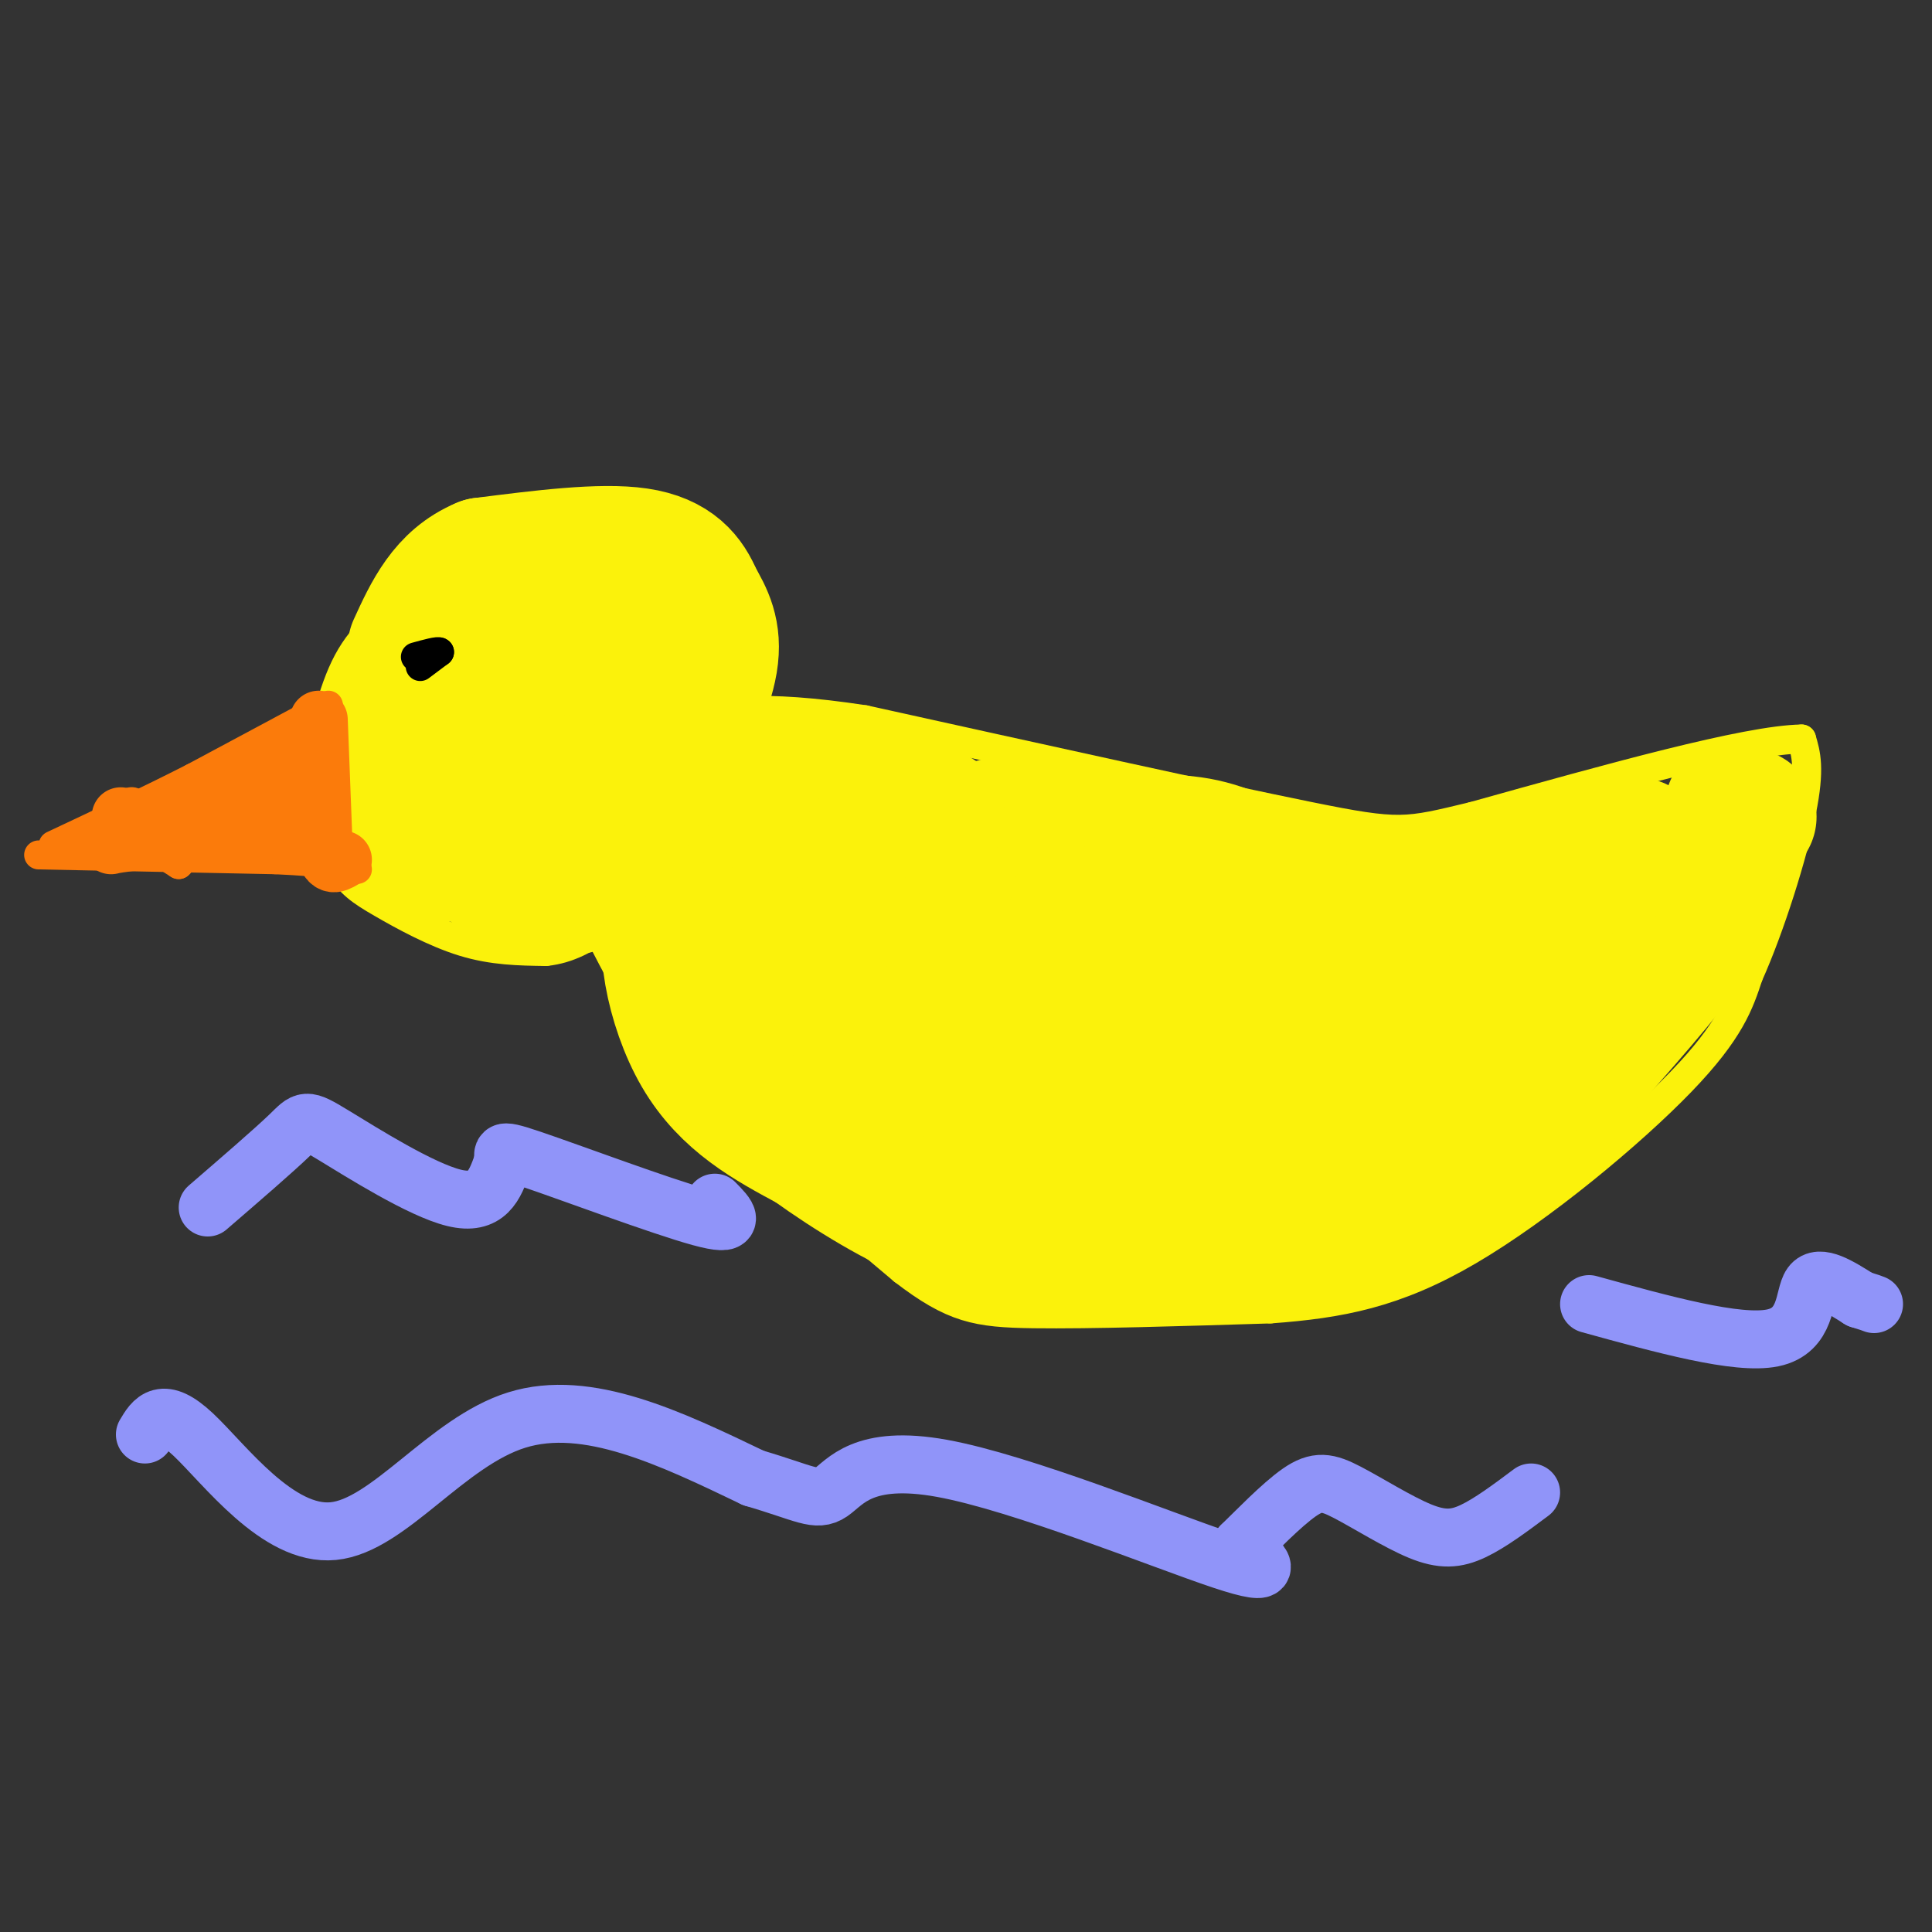 <svg viewBox='0 0 400 400' version='1.1' xmlns='http://www.w3.org/2000/svg' xmlns:xlink='http://www.w3.org/1999/xlink'><rect x="0" y="0" width="400" height="400" fill="#333333" stroke="none"/><g fill='none' stroke='rgb(251,242,11)' stroke-width='6' stroke-linecap='round' stroke-linejoin='round'><path d='M133,145c1.833,-0.417 3.667,-0.833 4,-4c0.333,-3.167 -0.833,-9.083 -2,-15'/><path d='M135,126c-0.978,-4.556 -2.422,-8.444 -8,-10c-5.578,-1.556 -15.289,-0.778 -25,0'/><path d='M102,116c-7.024,1.321 -12.083,4.625 -17,8c-4.917,3.375 -9.690,6.821 -13,13c-3.310,6.179 -5.155,15.089 -7,24'/><path d='M65,161c-0.279,7.426 2.523,13.990 5,18c2.477,4.010 4.628,5.464 9,8c4.372,2.536 10.963,6.153 17,8c6.037,1.847 11.518,1.923 17,2'/><path d='M113,197c4.833,-0.500 8.417,-2.750 12,-5'/><path d='M125,195c4.833,9.333 9.667,18.667 20,30c10.333,11.333 26.167,24.667 42,38'/><path d='M187,263c10.356,7.956 15.244,8.844 27,9c11.756,0.156 30.378,-0.422 49,-1'/><path d='M263,271c14.405,-1.048 25.917,-3.167 41,-12c15.083,-8.833 33.738,-24.381 44,-35c10.262,-10.619 12.131,-16.310 14,-22'/><path d='M362,202c4.622,-10.311 9.178,-25.089 11,-34c1.822,-8.911 0.911,-11.956 0,-15'/><path d='M373,153c-11.333,0.167 -39.667,8.083 -68,16'/><path d='M305,169c-14.044,3.378 -15.156,3.822 -34,0c-18.844,-3.822 -55.422,-11.911 -92,-20'/><path d='M179,149c-21.833,-3.333 -30.417,-1.667 -39,0'/><path d='M140,149c-7.000,-0.500 -5.000,-1.750 -3,-3'/></g>
<g fill='none' stroke='rgb(251,242,11)' stroke-width='28' stroke-linecap='round' stroke-linejoin='round'><path d='M160,169c-1.667,1.911 -3.333,3.821 5,11c8.333,7.179 26.667,19.625 36,26c9.333,6.375 9.667,6.679 18,9c8.333,2.321 24.667,6.661 41,11'/><path d='M260,226c-0.675,3.195 -22.861,5.681 -35,7c-12.139,1.319 -14.230,1.470 -20,-1c-5.770,-2.470 -15.220,-7.563 -23,-14c-7.780,-6.437 -13.890,-14.219 -20,-22'/><path d='M162,196c-7.000,-4.833 -14.500,-5.917 -22,-7'/><path d='M140,189c-3.333,4.511 -0.667,19.289 5,29c5.667,9.711 14.333,14.356 23,19'/><path d='M168,237c8.467,6.111 18.133,11.889 26,15c7.867,3.111 13.933,3.556 20,4'/><path d='M214,256c9.067,1.067 21.733,1.733 32,1c10.267,-0.733 18.133,-2.867 26,-5'/><path d='M272,252c12.978,-4.422 32.422,-12.978 42,-18c9.578,-5.022 9.289,-6.511 9,-8'/><path d='M323,226c6.822,-7.289 19.378,-21.511 25,-29c5.622,-7.489 4.311,-8.244 3,-9'/><path d='M351,188c1.667,-4.667 4.333,-11.833 7,-19'/><path d='M358,169c1.167,-3.167 0.583,-1.583 0,0'/><path d='M277,252c4.167,-1.167 8.333,-2.333 14,-6c5.667,-3.667 12.833,-9.833 20,-16'/><path d='M311,230c3.833,-3.167 3.417,-3.083 3,-3'/><path d='M362,169c0.000,0.000 0.100,0.100 0.1,0.1'/><path d='M329,187c-4.606,3.648 -9.212,7.295 -27,13c-17.788,5.705 -48.758,13.467 -60,15c-11.242,1.533 -2.758,-3.164 8,-6c10.758,-2.836 23.788,-3.810 27,-3c3.212,0.810 -3.394,3.405 -10,6'/><path d='M267,212c-2.673,1.209 -4.354,1.233 -3,2c1.354,0.767 5.744,2.278 11,1c5.256,-1.278 11.376,-5.344 13,-5c1.624,0.344 -1.250,5.098 -6,10c-4.750,4.902 -11.375,9.951 -18,15'/><path d='M264,235c-3.689,6.778 -3.911,16.222 0,20c3.911,3.778 11.956,1.889 20,0'/><path d='M284,255c6.333,-1.667 12.167,-5.833 18,-10'/><path d='M302,245c4.345,-12.821 6.208,-39.875 11,-49c4.792,-9.125 12.512,-0.321 15,4c2.488,4.321 -0.256,4.161 -3,4'/><path d='M325,204c-4.917,1.679 -15.708,3.875 -20,6c-4.292,2.125 -2.083,4.179 -21,-2c-18.917,-6.179 -58.958,-20.589 -99,-35'/><path d='M185,173c-20.378,-6.067 -21.822,-3.733 -20,-2c1.822,1.733 6.911,2.867 12,4'/><path d='M177,175c14.133,6.267 43.467,19.933 68,27c24.533,7.067 44.267,7.533 64,8'/><path d='M309,210c10.833,1.333 5.917,0.667 1,0'/><path d='M339,175c0.000,0.000 -27.000,6.000 -27,6'/><path d='M312,181c-8.778,2.000 -17.222,4.000 -25,4c-7.778,-0.000 -14.889,-2.000 -22,-4'/><path d='M265,181c-6.178,-1.956 -10.622,-4.844 -17,-6c-6.378,-1.156 -14.689,-0.578 -23,0'/><path d='M225,175c-6.167,-0.500 -10.083,-1.750 -14,-3'/><path d='M211,172c-3.167,-0.667 -4.083,-0.833 -5,-1'/><path d='M137,163c0.000,0.000 37.000,6.000 37,6'/><path d='M174,169c10.500,1.500 18.250,2.250 26,3'/><path d='M194,169c0.000,0.000 -37.000,-10.000 -37,-10'/><path d='M157,159c-9.833,-1.000 -15.917,1.500 -22,4'/><path d='M123,174c-6.333,2.250 -12.667,4.500 -17,5c-4.333,0.500 -6.667,-0.750 -9,-2'/><path d='M97,177c-3.107,-0.298 -6.375,-0.042 -9,-1c-2.625,-0.958 -4.607,-3.131 -5,-8c-0.393,-4.869 0.804,-12.435 2,-20'/><path d='M85,148c1.867,-6.489 5.533,-12.711 12,-17c6.467,-4.289 15.733,-6.644 25,-9'/><path d='M122,122c4.491,-1.774 3.220,-1.710 3,0c-0.220,1.710 0.611,5.067 0,10c-0.611,4.933 -2.665,11.444 -5,16c-2.335,4.556 -4.953,7.159 -8,9c-3.047,1.841 -6.524,2.921 -10,4'/><path d='M102,161c-3.166,1.440 -6.080,3.041 -7,0c-0.920,-3.041 0.156,-10.722 2,-15c1.844,-4.278 4.458,-5.152 8,-7c3.542,-1.848 8.012,-4.671 10,-1c1.988,3.671 1.494,13.835 1,24'/><path d='M116,162c-2.298,2.964 -8.542,-1.625 -9,1c-0.458,2.625 4.869,12.464 8,17c3.131,4.536 4.065,3.768 5,3'/><path d='M120,183c-1.333,0.833 -7.167,1.417 -13,2'/><path d='M107,185c-3.000,-1.667 -4.000,-6.833 -5,-12'/><path d='M138,160c4.000,-8.500 8.000,-17.000 9,-23c1.000,-6.000 -1.000,-9.500 -3,-13'/><path d='M144,124c-1.711,-4.111 -4.489,-7.889 -12,-9c-7.511,-1.111 -19.756,0.444 -32,2'/><path d='M100,117c-7.667,3.167 -10.833,10.083 -14,17'/><path d='M90,144c-3.250,4.167 -6.500,8.333 -8,12c-1.500,3.667 -1.250,6.833 -1,10'/></g>
<g fill='none' stroke='rgb(0,0,0)' stroke-width='6' stroke-linecap='round' stroke-linejoin='round'><path d='M87,138c0.000,0.000 4.000,-3.000 4,-3'/><path d='M91,135c-0.167,-0.333 -2.583,0.333 -5,1'/></g>
<g fill='none' stroke='rgb(251,123,11)' stroke-width='6' stroke-linecap='round' stroke-linejoin='round'><path d='M68,146c0.000,0.000 -28.000,15.000 -28,15'/><path d='M40,161c-9.500,4.833 -19.250,9.417 -29,14'/><path d='M8,177c0.000,0.000 49.000,1.000 49,1'/><path d='M57,178c11.000,0.500 14.000,1.250 17,2'/><path d='M21,172c2.333,-2.833 4.667,-5.667 6,-6c1.333,-0.333 1.667,1.833 2,4'/><path d='M29,170c-0.578,0.756 -3.022,0.644 -2,2c1.022,1.356 5.511,4.178 10,7'/><path d='M37,179c3.111,-2.733 5.889,-13.067 8,-15c2.111,-1.933 3.556,4.533 5,11'/><path d='M50,175c1.679,-2.595 3.375,-14.583 5,-16c1.625,-1.417 3.179,7.738 4,10c0.821,2.262 0.911,-2.369 1,-7'/><path d='M60,162c0.292,2.726 0.522,13.040 1,12c0.478,-1.040 1.206,-13.434 2,-16c0.794,-2.566 1.656,4.695 2,7c0.344,2.305 0.172,-0.348 0,-3'/><path d='M65,162c0.000,-1.333 0.000,-3.167 0,-5'/></g>
<g fill='none' stroke='rgb(251,123,11)' stroke-width='12' stroke-linecap='round' stroke-linejoin='round'><path d='M33,172c0.000,0.000 22.000,-6.000 22,-6'/><path d='M55,166c4.444,-1.067 4.556,-0.733 5,-2c0.444,-1.267 1.222,-4.133 2,-7'/><path d='M62,157c-2.667,0.167 -10.333,4.083 -18,8'/><path d='M44,165c-4.578,1.422 -7.022,0.978 -4,1c3.022,0.022 11.511,0.511 20,1'/><path d='M60,167c1.167,1.167 -5.917,3.583 -13,6'/><path d='M47,173c1.400,0.356 11.400,-1.756 10,-2c-1.400,-0.244 -14.200,1.378 -27,3'/><path d='M30,174c-5.667,0.667 -6.333,0.833 -7,1'/><path d='M25,169c0.000,0.000 0.100,0.100 0.1,0.1'/><path d='M66,149c0.000,0.000 1.000,26.000 1,26'/><path d='M67,175c0.833,4.833 2.417,3.917 4,3'/></g>
<g fill='none' stroke='rgb(144,148,249)' stroke-width='12' stroke-linecap='round' stroke-linejoin='round'><path d='M30,297c1.786,-3.018 3.571,-6.036 10,0c6.429,6.036 17.500,21.125 29,20c11.500,-1.125 23.429,-18.464 38,-23c14.571,-4.536 31.786,3.732 49,12'/><path d='M156,306c10.722,3.152 13.029,5.030 16,3c2.971,-2.030 6.608,-7.970 23,-5c16.392,2.970 45.541,14.848 58,19c12.459,4.152 8.230,0.576 4,-3'/><path d='M257,320c2.937,-2.832 8.279,-8.414 12,-11c3.721,-2.586 5.822,-2.178 10,0c4.178,2.178 10.432,6.125 15,8c4.568,1.875 7.448,1.679 11,0c3.552,-1.679 7.776,-4.839 12,-8'/><path d='M43,250c6.851,-5.911 13.702,-11.821 17,-15c3.298,-3.179 3.042,-3.625 9,0c5.958,3.625 18.131,11.321 25,13c6.869,1.679 8.435,-2.661 10,-7'/><path d='M104,241c0.857,-2.060 -2.000,-3.708 6,-1c8.000,2.708 26.857,9.774 35,12c8.143,2.226 5.571,-0.387 3,-3'/><path d='M329,270c15.378,4.244 30.756,8.489 38,7c7.244,-1.489 6.356,-8.711 8,-11c1.644,-2.289 5.822,0.356 10,3'/><path d='M385,269c2.167,0.667 2.583,0.833 3,1'/></g>
</svg>